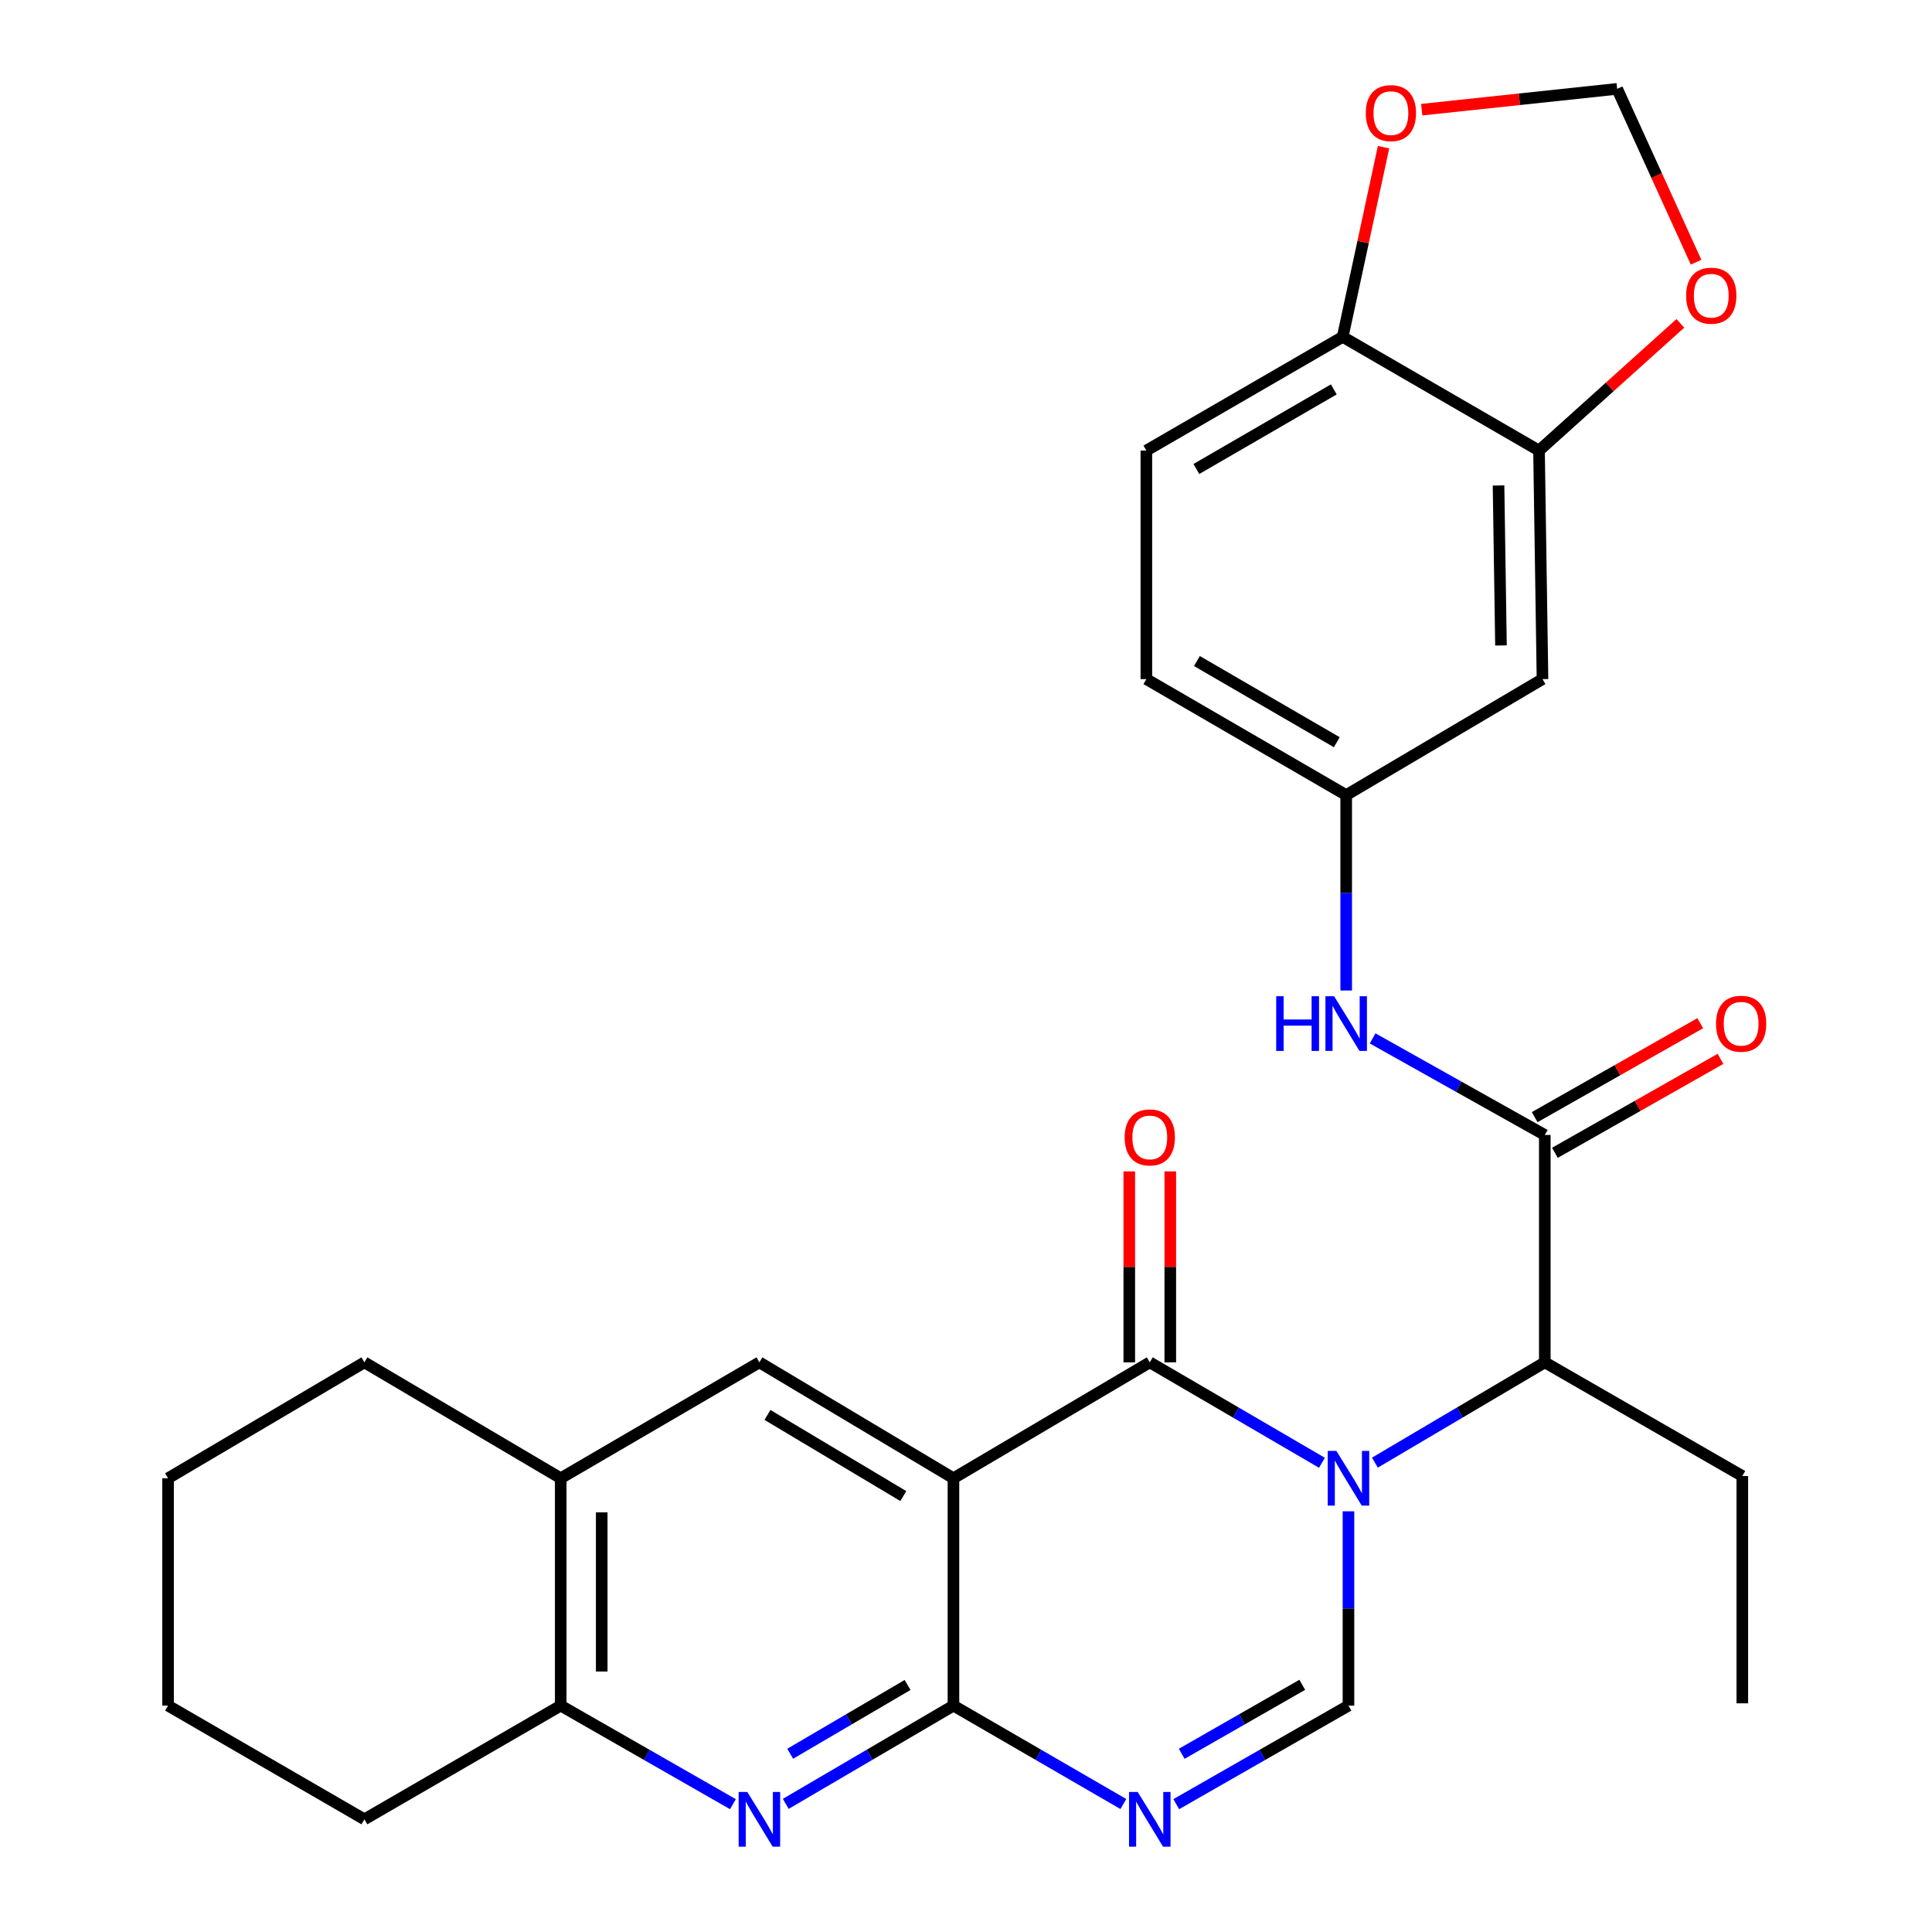 <?xml version='1.0' encoding='iso-8859-1'?>
<svg version='1.1' baseProfile='full'
              xmlns='http://www.w3.org/2000/svg'
                      xmlns:rdkit='http://www.rdkit.org/xml'
                      xmlns:xlink='http://www.w3.org/1999/xlink'
                  xml:space='preserve'
width='1000px' height='1000px' viewBox='0 0 1000 1000'>
<!-- END OF HEADER -->
<rect style='opacity:1.0;fill:#FFFFFF;stroke:none' width='1000' height='1000' x='0' y='0'> </rect>
<path class='bond-0' d='M 684.246,757.14 L 639.686,731.142' style='fill:none;fill-rule:evenodd;stroke:#0000FF;stroke-width:6px;stroke-linecap:butt;stroke-linejoin:miter;stroke-opacity:1' />
<path class='bond-0' d='M 639.686,731.142 L 595.126,705.145' style='fill:none;fill-rule:evenodd;stroke:#000000;stroke-width:6px;stroke-linecap:butt;stroke-linejoin:miter;stroke-opacity:1' />
<path class='bond-4' d='M 697.963,782.244 L 697.963,832.534' style='fill:none;fill-rule:evenodd;stroke:#0000FF;stroke-width:6px;stroke-linecap:butt;stroke-linejoin:miter;stroke-opacity:1' />
<path class='bond-4' d='M 697.963,832.534 L 697.963,882.825' style='fill:none;fill-rule:evenodd;stroke:#000000;stroke-width:6px;stroke-linecap:butt;stroke-linejoin:miter;stroke-opacity:1' />
<path class='bond-7' d='M 711.653,757.059 L 755.619,731.102' style='fill:none;fill-rule:evenodd;stroke:#0000FF;stroke-width:6px;stroke-linecap:butt;stroke-linejoin:miter;stroke-opacity:1' />
<path class='bond-7' d='M 755.619,731.102 L 799.585,705.145' style='fill:none;fill-rule:evenodd;stroke:#000000;stroke-width:6px;stroke-linecap:butt;stroke-linejoin:miter;stroke-opacity:1' />
<path class='bond-1' d='M 595.126,705.145 L 493.504,765.142' style='fill:none;fill-rule:evenodd;stroke:#000000;stroke-width:6px;stroke-linecap:butt;stroke-linejoin:miter;stroke-opacity:1' />
<path class='bond-14' d='M 605.739,705.145 L 605.739,655.729' style='fill:none;fill-rule:evenodd;stroke:#000000;stroke-width:6px;stroke-linecap:butt;stroke-linejoin:miter;stroke-opacity:1' />
<path class='bond-14' d='M 605.739,655.729 L 605.739,606.314' style='fill:none;fill-rule:evenodd;stroke:#FF0000;stroke-width:6px;stroke-linecap:butt;stroke-linejoin:miter;stroke-opacity:1' />
<path class='bond-14' d='M 584.513,705.145 L 584.513,655.729' style='fill:none;fill-rule:evenodd;stroke:#000000;stroke-width:6px;stroke-linecap:butt;stroke-linejoin:miter;stroke-opacity:1' />
<path class='bond-14' d='M 584.513,655.729 L 584.513,606.314' style='fill:none;fill-rule:evenodd;stroke:#FF0000;stroke-width:6px;stroke-linecap:butt;stroke-linejoin:miter;stroke-opacity:1' />
<path class='bond-8' d='M 493.504,765.142 L 393.061,705.145' style='fill:none;fill-rule:evenodd;stroke:#000000;stroke-width:6px;stroke-linecap:butt;stroke-linejoin:miter;stroke-opacity:1' />
<path class='bond-8' d='M 467.553,774.365 L 397.243,732.367' style='fill:none;fill-rule:evenodd;stroke:#000000;stroke-width:6px;stroke-linecap:butt;stroke-linejoin:miter;stroke-opacity:1' />
<path class='bond-29' d='M 493.504,765.142 L 493.504,882.825' style='fill:none;fill-rule:evenodd;stroke:#000000;stroke-width:6px;stroke-linecap:butt;stroke-linejoin:miter;stroke-opacity:1' />
<path class='bond-2' d='M 493.504,882.825 L 537.477,908.291' style='fill:none;fill-rule:evenodd;stroke:#000000;stroke-width:6px;stroke-linecap:butt;stroke-linejoin:miter;stroke-opacity:1' />
<path class='bond-2' d='M 537.477,908.291 L 581.45,933.758' style='fill:none;fill-rule:evenodd;stroke:#0000FF;stroke-width:6px;stroke-linecap:butt;stroke-linejoin:miter;stroke-opacity:1' />
<path class='bond-5' d='M 493.504,882.825 L 450.107,908.252' style='fill:none;fill-rule:evenodd;stroke:#000000;stroke-width:6px;stroke-linecap:butt;stroke-linejoin:miter;stroke-opacity:1' />
<path class='bond-5' d='M 450.107,908.252 L 406.711,933.68' style='fill:none;fill-rule:evenodd;stroke:#0000FF;stroke-width:6px;stroke-linecap:butt;stroke-linejoin:miter;stroke-opacity:1' />
<path class='bond-5' d='M 469.754,872.14 L 439.377,889.939' style='fill:none;fill-rule:evenodd;stroke:#000000;stroke-width:6px;stroke-linecap:butt;stroke-linejoin:miter;stroke-opacity:1' />
<path class='bond-5' d='M 439.377,889.939 L 409,907.738' style='fill:none;fill-rule:evenodd;stroke:#0000FF;stroke-width:6px;stroke-linecap:butt;stroke-linejoin:miter;stroke-opacity:1' />
<path class='bond-3' d='M 608.828,933.836 L 653.396,908.331' style='fill:none;fill-rule:evenodd;stroke:#0000FF;stroke-width:6px;stroke-linecap:butt;stroke-linejoin:miter;stroke-opacity:1' />
<path class='bond-3' d='M 653.396,908.331 L 697.963,882.825' style='fill:none;fill-rule:evenodd;stroke:#000000;stroke-width:6px;stroke-linecap:butt;stroke-linejoin:miter;stroke-opacity:1' />
<path class='bond-3' d='M 611.656,907.763 L 642.853,889.909' style='fill:none;fill-rule:evenodd;stroke:#0000FF;stroke-width:6px;stroke-linecap:butt;stroke-linejoin:miter;stroke-opacity:1' />
<path class='bond-3' d='M 642.853,889.909 L 674.05,872.055' style='fill:none;fill-rule:evenodd;stroke:#000000;stroke-width:6px;stroke-linecap:butt;stroke-linejoin:miter;stroke-opacity:1' />
<path class='bond-10' d='M 379.358,933.836 L 334.791,908.331' style='fill:none;fill-rule:evenodd;stroke:#0000FF;stroke-width:6px;stroke-linecap:butt;stroke-linejoin:miter;stroke-opacity:1' />
<path class='bond-10' d='M 334.791,908.331 L 290.224,882.825' style='fill:none;fill-rule:evenodd;stroke:#000000;stroke-width:6px;stroke-linecap:butt;stroke-linejoin:miter;stroke-opacity:1' />
<path class='bond-6' d='M 799.585,587.462 L 799.585,705.145' style='fill:none;fill-rule:evenodd;stroke:#000000;stroke-width:6px;stroke-linecap:butt;stroke-linejoin:miter;stroke-opacity:1' />
<path class='bond-9' d='M 799.585,587.462 L 755.028,562.47' style='fill:none;fill-rule:evenodd;stroke:#000000;stroke-width:6px;stroke-linecap:butt;stroke-linejoin:miter;stroke-opacity:1' />
<path class='bond-9' d='M 755.028,562.47 L 710.47,537.477' style='fill:none;fill-rule:evenodd;stroke:#0000FF;stroke-width:6px;stroke-linecap:butt;stroke-linejoin:miter;stroke-opacity:1' />
<path class='bond-19' d='M 804.823,596.692 L 847.673,572.378' style='fill:none;fill-rule:evenodd;stroke:#000000;stroke-width:6px;stroke-linecap:butt;stroke-linejoin:miter;stroke-opacity:1' />
<path class='bond-19' d='M 847.673,572.378 L 890.524,548.064' style='fill:none;fill-rule:evenodd;stroke:#FF0000;stroke-width:6px;stroke-linecap:butt;stroke-linejoin:miter;stroke-opacity:1' />
<path class='bond-19' d='M 794.348,578.232 L 837.198,553.918' style='fill:none;fill-rule:evenodd;stroke:#000000;stroke-width:6px;stroke-linecap:butt;stroke-linejoin:miter;stroke-opacity:1' />
<path class='bond-19' d='M 837.198,553.918 L 880.049,529.604' style='fill:none;fill-rule:evenodd;stroke:#FF0000;stroke-width:6px;stroke-linecap:butt;stroke-linejoin:miter;stroke-opacity:1' />
<path class='bond-23' d='M 799.585,705.145 L 901.821,763.986' style='fill:none;fill-rule:evenodd;stroke:#000000;stroke-width:6px;stroke-linecap:butt;stroke-linejoin:miter;stroke-opacity:1' />
<path class='bond-12' d='M 393.061,705.145 L 290.224,765.142' style='fill:none;fill-rule:evenodd;stroke:#000000;stroke-width:6px;stroke-linecap:butt;stroke-linejoin:miter;stroke-opacity:1' />
<path class='bond-17' d='M 696.784,512.683 L 696.784,462.111' style='fill:none;fill-rule:evenodd;stroke:#0000FF;stroke-width:6px;stroke-linecap:butt;stroke-linejoin:miter;stroke-opacity:1' />
<path class='bond-17' d='M 696.784,462.111 L 696.784,411.539' style='fill:none;fill-rule:evenodd;stroke:#000000;stroke-width:6px;stroke-linecap:butt;stroke-linejoin:miter;stroke-opacity:1' />
<path class='bond-24' d='M 290.224,882.825 L 188.613,941.678' style='fill:none;fill-rule:evenodd;stroke:#000000;stroke-width:6px;stroke-linecap:butt;stroke-linejoin:miter;stroke-opacity:1' />
<path class='bond-30' d='M 290.224,882.825 L 290.224,765.142' style='fill:none;fill-rule:evenodd;stroke:#000000;stroke-width:6px;stroke-linecap:butt;stroke-linejoin:miter;stroke-opacity:1' />
<path class='bond-30' d='M 311.449,865.172 L 311.449,782.794' style='fill:none;fill-rule:evenodd;stroke:#000000;stroke-width:6px;stroke-linecap:butt;stroke-linejoin:miter;stroke-opacity:1' />
<path class='bond-11' d='M 796.59,233.211 L 798.394,351.507' style='fill:none;fill-rule:evenodd;stroke:#000000;stroke-width:6px;stroke-linecap:butt;stroke-linejoin:miter;stroke-opacity:1' />
<path class='bond-11' d='M 775.638,251.279 L 776.901,334.086' style='fill:none;fill-rule:evenodd;stroke:#000000;stroke-width:6px;stroke-linecap:butt;stroke-linejoin:miter;stroke-opacity:1' />
<path class='bond-16' d='M 796.59,233.211 L 833.17,200.289' style='fill:none;fill-rule:evenodd;stroke:#000000;stroke-width:6px;stroke-linecap:butt;stroke-linejoin:miter;stroke-opacity:1' />
<path class='bond-16' d='M 833.17,200.289 L 869.749,167.367' style='fill:none;fill-rule:evenodd;stroke:#FF0000;stroke-width:6px;stroke-linecap:butt;stroke-linejoin:miter;stroke-opacity:1' />
<path class='bond-31' d='M 796.59,233.211 L 694.98,174.358' style='fill:none;fill-rule:evenodd;stroke:#000000;stroke-width:6px;stroke-linecap:butt;stroke-linejoin:miter;stroke-opacity:1' />
<path class='bond-25' d='M 290.224,765.142 L 188.613,705.145' style='fill:none;fill-rule:evenodd;stroke:#000000;stroke-width:6px;stroke-linecap:butt;stroke-linejoin:miter;stroke-opacity:1' />
<path class='bond-13' d='M 798.394,351.507 L 696.784,411.539' style='fill:none;fill-rule:evenodd;stroke:#000000;stroke-width:6px;stroke-linecap:butt;stroke-linejoin:miter;stroke-opacity:1' />
<path class='bond-15' d='M 694.98,174.358 L 593.357,233.211' style='fill:none;fill-rule:evenodd;stroke:#000000;stroke-width:6px;stroke-linecap:butt;stroke-linejoin:miter;stroke-opacity:1' />
<path class='bond-15' d='M 690.373,201.553 L 619.238,242.751' style='fill:none;fill-rule:evenodd;stroke:#000000;stroke-width:6px;stroke-linecap:butt;stroke-linejoin:miter;stroke-opacity:1' />
<path class='bond-18' d='M 694.98,174.358 L 705.547,125.274' style='fill:none;fill-rule:evenodd;stroke:#000000;stroke-width:6px;stroke-linecap:butt;stroke-linejoin:miter;stroke-opacity:1' />
<path class='bond-18' d='M 705.547,125.274 L 716.115,76.191' style='fill:none;fill-rule:evenodd;stroke:#FF0000;stroke-width:6px;stroke-linecap:butt;stroke-linejoin:miter;stroke-opacity:1' />
<path class='bond-20' d='M 877.889,135.709 L 857.463,90.85' style='fill:none;fill-rule:evenodd;stroke:#FF0000;stroke-width:6px;stroke-linecap:butt;stroke-linejoin:miter;stroke-opacity:1' />
<path class='bond-20' d='M 857.463,90.85 L 837.036,45.992' style='fill:none;fill-rule:evenodd;stroke:#000000;stroke-width:6px;stroke-linecap:butt;stroke-linejoin:miter;stroke-opacity:1' />
<path class='bond-22' d='M 696.784,411.539 L 593.357,351.507' style='fill:none;fill-rule:evenodd;stroke:#000000;stroke-width:6px;stroke-linecap:butt;stroke-linejoin:miter;stroke-opacity:1' />
<path class='bond-22' d='M 691.925,384.177 L 619.526,342.155' style='fill:none;fill-rule:evenodd;stroke:#000000;stroke-width:6px;stroke-linecap:butt;stroke-linejoin:miter;stroke-opacity:1' />
<path class='bond-33' d='M 735.875,56.769 L 786.456,51.38' style='fill:none;fill-rule:evenodd;stroke:#FF0000;stroke-width:6px;stroke-linecap:butt;stroke-linejoin:miter;stroke-opacity:1' />
<path class='bond-33' d='M 786.456,51.38 L 837.036,45.992' style='fill:none;fill-rule:evenodd;stroke:#000000;stroke-width:6px;stroke-linecap:butt;stroke-linejoin:miter;stroke-opacity:1' />
<path class='bond-21' d='M 593.357,233.211 L 593.357,351.507' style='fill:none;fill-rule:evenodd;stroke:#000000;stroke-width:6px;stroke-linecap:butt;stroke-linejoin:miter;stroke-opacity:1' />
<path class='bond-26' d='M 901.821,763.986 L 901.821,881.634' style='fill:none;fill-rule:evenodd;stroke:#000000;stroke-width:6px;stroke-linecap:butt;stroke-linejoin:miter;stroke-opacity:1' />
<path class='bond-28' d='M 188.613,941.678 L 86.979,882.825' style='fill:none;fill-rule:evenodd;stroke:#000000;stroke-width:6px;stroke-linecap:butt;stroke-linejoin:miter;stroke-opacity:1' />
<path class='bond-27' d='M 188.613,705.145 L 86.979,765.142' style='fill:none;fill-rule:evenodd;stroke:#000000;stroke-width:6px;stroke-linecap:butt;stroke-linejoin:miter;stroke-opacity:1' />
<path class='bond-32' d='M 86.979,765.142 L 86.979,882.825' style='fill:none;fill-rule:evenodd;stroke:#000000;stroke-width:6px;stroke-linecap:butt;stroke-linejoin:miter;stroke-opacity:1' />
<path  class='atom-0' d='M 691.703 750.982
L 700.983 765.982
Q 701.903 767.462, 703.383 770.142
Q 704.863 772.822, 704.943 772.982
L 704.943 750.982
L 708.703 750.982
L 708.703 779.302
L 704.823 779.302
L 694.863 762.902
Q 693.703 760.982, 692.463 758.782
Q 691.263 756.582, 690.903 755.902
L 690.903 779.302
L 687.223 779.302
L 687.223 750.982
L 691.703 750.982
' fill='#0000FF'/>
<path  class='atom-4' d='M 588.866 927.518
L 598.146 942.518
Q 599.066 943.998, 600.546 946.678
Q 602.026 949.358, 602.106 949.518
L 602.106 927.518
L 605.866 927.518
L 605.866 955.838
L 601.986 955.838
L 592.026 939.438
Q 590.866 937.518, 589.626 935.318
Q 588.426 933.118, 588.066 932.438
L 588.066 955.838
L 584.386 955.838
L 584.386 927.518
L 588.866 927.518
' fill='#0000FF'/>
<path  class='atom-6' d='M 386.801 927.518
L 396.081 942.518
Q 397.001 943.998, 398.481 946.678
Q 399.961 949.358, 400.041 949.518
L 400.041 927.518
L 403.801 927.518
L 403.801 955.838
L 399.921 955.838
L 389.961 939.438
Q 388.801 937.518, 387.561 935.318
Q 386.361 933.118, 386.001 932.438
L 386.001 955.838
L 382.321 955.838
L 382.321 927.518
L 386.801 927.518
' fill='#0000FF'/>
<path  class='atom-10' d='M 660.564 515.64
L 664.404 515.64
L 664.404 527.68
L 678.884 527.68
L 678.884 515.64
L 682.724 515.64
L 682.724 543.96
L 678.884 543.96
L 678.884 530.88
L 664.404 530.88
L 664.404 543.96
L 660.564 543.96
L 660.564 515.64
' fill='#0000FF'/>
<path  class='atom-10' d='M 690.524 515.64
L 699.804 530.64
Q 700.724 532.12, 702.204 534.8
Q 703.684 537.48, 703.764 537.64
L 703.764 515.64
L 707.524 515.64
L 707.524 543.96
L 703.644 543.96
L 693.684 527.56
Q 692.524 525.64, 691.284 523.44
Q 690.084 521.24, 689.724 520.56
L 689.724 543.96
L 686.044 543.96
L 686.044 515.64
L 690.524 515.64
' fill='#0000FF'/>
<path  class='atom-15' d='M 582.126 588.721
Q 582.126 581.921, 585.486 578.121
Q 588.846 574.321, 595.126 574.321
Q 601.406 574.321, 604.766 578.121
Q 608.126 581.921, 608.126 588.721
Q 608.126 595.601, 604.726 599.521
Q 601.326 603.401, 595.126 603.401
Q 588.886 603.401, 585.486 599.521
Q 582.126 595.641, 582.126 588.721
M 595.126 600.201
Q 599.446 600.201, 601.766 597.321
Q 604.126 594.401, 604.126 588.721
Q 604.126 583.161, 601.766 580.361
Q 599.446 577.521, 595.126 577.521
Q 590.806 577.521, 588.446 580.321
Q 586.126 583.121, 586.126 588.721
Q 586.126 594.441, 588.446 597.321
Q 590.806 600.201, 595.126 600.201
' fill='#FF0000'/>
<path  class='atom-17' d='M 872.748 153.047
Q 872.748 146.247, 876.108 142.447
Q 879.468 138.647, 885.748 138.647
Q 892.028 138.647, 895.388 142.447
Q 898.748 146.247, 898.748 153.047
Q 898.748 159.927, 895.348 163.847
Q 891.948 167.727, 885.748 167.727
Q 879.508 167.727, 876.108 163.847
Q 872.748 159.967, 872.748 153.047
M 885.748 164.527
Q 890.068 164.527, 892.388 161.647
Q 894.748 158.727, 894.748 153.047
Q 894.748 147.487, 892.388 144.687
Q 890.068 141.847, 885.748 141.847
Q 881.428 141.847, 879.068 144.647
Q 876.748 147.447, 876.748 153.047
Q 876.748 158.767, 879.068 161.647
Q 881.428 164.527, 885.748 164.527
' fill='#FF0000'/>
<path  class='atom-19' d='M 706.931 58.547
Q 706.931 51.747, 710.291 47.947
Q 713.651 44.147, 719.931 44.147
Q 726.211 44.147, 729.571 47.947
Q 732.931 51.747, 732.931 58.547
Q 732.931 65.427, 729.531 69.347
Q 726.131 73.227, 719.931 73.227
Q 713.691 73.227, 710.291 69.347
Q 706.931 65.467, 706.931 58.547
M 719.931 70.027
Q 724.251 70.027, 726.571 67.147
Q 728.931 64.227, 728.931 58.547
Q 728.931 52.987, 726.571 50.187
Q 724.251 47.347, 719.931 47.347
Q 715.611 47.347, 713.251 50.147
Q 710.931 52.947, 710.931 58.547
Q 710.931 64.267, 713.251 67.147
Q 715.611 70.027, 719.931 70.027
' fill='#FF0000'/>
<path  class='atom-20' d='M 888.207 529.88
Q 888.207 523.08, 891.567 519.28
Q 894.927 515.48, 901.207 515.48
Q 907.487 515.48, 910.847 519.28
Q 914.207 523.08, 914.207 529.88
Q 914.207 536.76, 910.807 540.68
Q 907.407 544.56, 901.207 544.56
Q 894.967 544.56, 891.567 540.68
Q 888.207 536.8, 888.207 529.88
M 901.207 541.36
Q 905.527 541.36, 907.847 538.48
Q 910.207 535.56, 910.207 529.88
Q 910.207 524.32, 907.847 521.52
Q 905.527 518.68, 901.207 518.68
Q 896.887 518.68, 894.527 521.48
Q 892.207 524.28, 892.207 529.88
Q 892.207 535.6, 894.527 538.48
Q 896.887 541.36, 901.207 541.36
' fill='#FF0000'/>
</svg>
